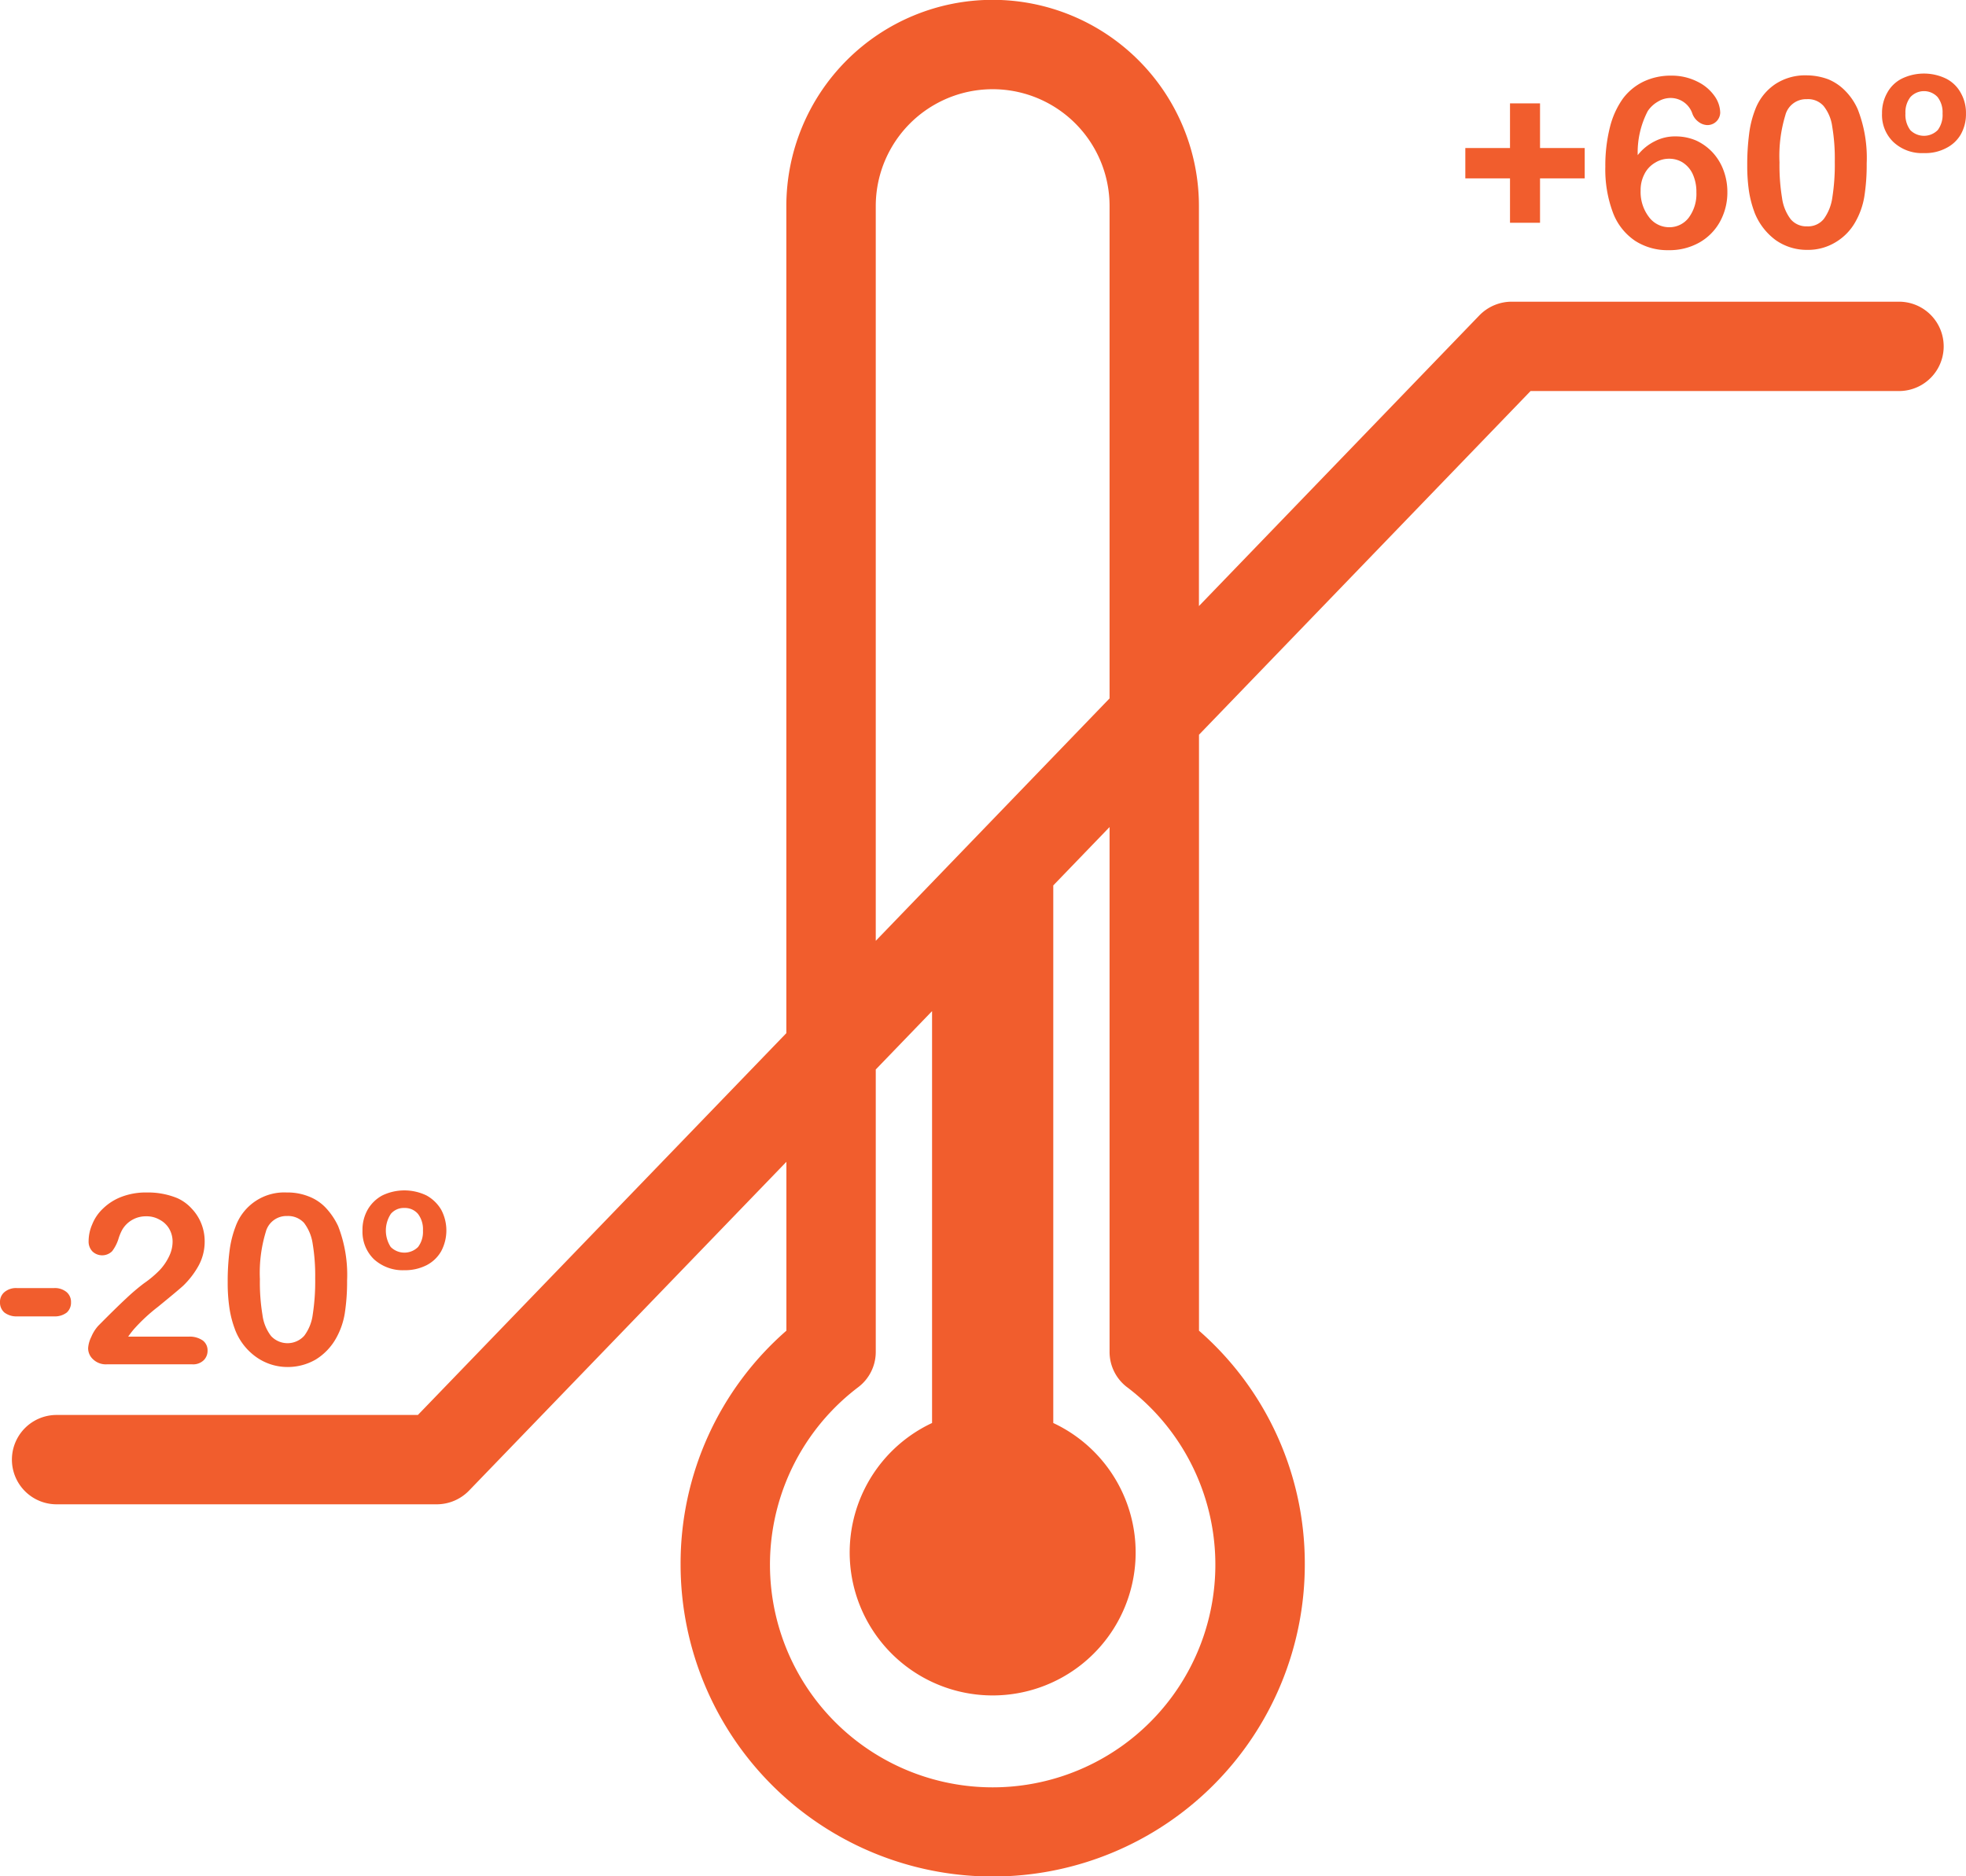 <?xml version="1.0" encoding="utf-8"?>
<svg xmlns="http://www.w3.org/2000/svg" width="66" height="63" viewBox="0 0 66 63">
  
<defs>
    <style>
      .cls-1 {
        fill: #f15d2d;
        fill-rule: evenodd;
      }
    </style>
  </defs>
  <path id="_-20_60" data-name="-20 60" class="cls-1" d="M68.809,2788.2a0.657,0.657,0,0,0,.434-0.13,0.446,0.446,0,0,0,.141-0.34,0.433,0.433,0,0,0-.142-0.34,0.613,0.613,0,0,0-.432-0.14H67.575a0.605,0.605,0,0,0-.432.14,0.427,0.427,0,0,0-.143.34,0.438,0.438,0,0,0,.147.34,0.662,0.662,0,0,0,.428.13h1.235Zm3.558-1.56a3.579,3.579,0,0,1-.534.45,7.049,7.049,0,0,0-.6.51c-0.279.26-.592,0.57-0.938,0.92a1.3,1.3,0,0,0-.231.37,1,1,0,0,0-.105.37,0.5,0.5,0,0,0,.164.38,0.618,0.618,0,0,0,.457.17h2.876a0.508,0.508,0,0,0,.385-0.14,0.443,0.443,0,0,0,.127-0.32,0.412,0.412,0,0,0-.16-0.34,0.766,0.766,0,0,0-.465-0.13h-2.04a3.123,3.123,0,0,1,.192-0.25,5.886,5.886,0,0,1,.807-0.75c0.391-.32.67-0.55,0.838-0.7a2.855,2.855,0,0,0,.491-0.62,1.686,1.686,0,0,0,.24-0.88,1.6,1.6,0,0,0-.115-0.6,1.559,1.559,0,0,0-.322-0.5,1.453,1.453,0,0,0-.481-0.35,2.586,2.586,0,0,0-1.02-.19,2.285,2.285,0,0,0-.865.15,1.817,1.817,0,0,0-.61.39,1.472,1.472,0,0,0-.362.53,1.413,1.413,0,0,0-.121.56,0.475,0.475,0,0,0,.129.35,0.474,0.474,0,0,0,.662-0.01,1.375,1.375,0,0,0,.207-0.4,1.621,1.621,0,0,1,.131-0.32,0.913,0.913,0,0,1,.8-0.45,0.865,0.865,0,0,1,.447.11,0.8,0.8,0,0,1,.324.3,0.858,0.858,0,0,1,.119.45,1.124,1.124,0,0,1-.111.47A1.813,1.813,0,0,1,72.367,2786.64Zm2.518,1.99a2,2,0,0,0,.709.93,1.815,1.815,0,0,0,1.065.34,1.871,1.871,0,0,0,.938-0.25,1.958,1.958,0,0,0,.688-0.72,2.522,2.522,0,0,0,.289-0.83,6.907,6.907,0,0,0,.078-1.1,4.512,4.512,0,0,0-.3-1.83,2.362,2.362,0,0,0-.42-0.62,1.545,1.545,0,0,0-.576-0.38,1.906,1.906,0,0,0-.731-0.13,1.734,1.734,0,0,0-1.719,1.15,3.486,3.486,0,0,0-.2.81,7.98,7.98,0,0,0-.062,1.06,5.712,5.712,0,0,0,.057.85A3.448,3.448,0,0,0,74.886,2788.63Zm1.041-3.28a0.718,0.718,0,0,1,.717-0.52,0.727,0.727,0,0,1,.563.23,1.509,1.509,0,0,1,.289.69,6.519,6.519,0,0,1,.086,1.17,7.32,7.32,0,0,1-.082,1.22,1.507,1.507,0,0,1-.285.71,0.755,0.755,0,0,1-1.114.01,1.464,1.464,0,0,1-.289-0.71,6.689,6.689,0,0,1-.086-1.2A4.726,4.726,0,0,1,75.927,2785.35Zm4.648,1.3a1.6,1.6,0,0,0,.75-0.17,1.191,1.191,0,0,0,.488-0.47,1.483,1.483,0,0,0,0-1.39,1.3,1.3,0,0,0-.494-0.48,1.706,1.706,0,0,0-1.485,0,1.253,1.253,0,0,0-.492.48,1.367,1.367,0,0,0-.172.7,1.283,1.283,0,0,0,.383.96A1.436,1.436,0,0,0,80.575,2786.65Zm-0.455-1.89a0.567,0.567,0,0,1,.455-0.2,0.575,0.575,0,0,1,.459.2,0.854,0.854,0,0,1,.166.56,0.843,0.843,0,0,1-.164.55,0.65,0.65,0,0,1-.918,0A1.015,1.015,0,0,1,80.12,2784.76Zm37.574-33.28H118.7v-1.49h1.5v-1.02h-1.5v-1.5h-1.008v1.5h-1.5v1.02h1.5v1.49Zm4.189,0.6a2.008,2.008,0,0,0,1.133.32,2.04,2.04,0,0,0,1.022-.25,1.8,1.8,0,0,0,.7-0.7,2.029,2.029,0,0,0,.252-1,2.054,2.054,0,0,0-.129-0.73,1.807,1.807,0,0,0-.365-0.6,1.777,1.777,0,0,0-.551-0.4,1.727,1.727,0,0,0-.686-0.14,1.469,1.469,0,0,0-.7.16,1.662,1.662,0,0,0-.579.47,3.008,3.008,0,0,1,.337-1.48,1.021,1.021,0,0,1,.345-0.32,0.813,0.813,0,0,1,.413-0.12,0.769,0.769,0,0,1,.738.52,0.591,0.591,0,0,0,.207.28,0.507,0.507,0,0,0,.3.11,0.429,0.429,0,0,0,.43-0.42,1,1,0,0,0-.194-0.56,1.5,1.5,0,0,0-.574-0.48,1.91,1.91,0,0,0-.881-0.2,2.111,2.111,0,0,0-.926.2,1.894,1.894,0,0,0-.692.57,2.84,2.84,0,0,0-.438.97,5.273,5.273,0,0,0-.152,1.32,4.125,4.125,0,0,0,.252,1.53A1.979,1.979,0,0,0,121.883,2752.08Zm0.33-2.25a0.921,0.921,0,0,1,.356-0.37,0.869,0.869,0,0,1,.463-0.13,0.842,0.842,0,0,1,.465.13,0.921,0.921,0,0,1,.332.39,1.428,1.428,0,0,1,.121.61,1.333,1.333,0,0,1-.258.85,0.814,0.814,0,0,1-.653.32,0.846,0.846,0,0,1-.687-0.35,1.382,1.382,0,0,1-.274-0.88A1.144,1.144,0,0,1,122.213,2749.83Zm3.687,1.3a2.11,2.11,0,0,0,.709.93,1.812,1.812,0,0,0,1.065.33,1.776,1.776,0,0,0,.938-0.25,1.842,1.842,0,0,0,.687-0.71,2.557,2.557,0,0,0,.289-0.83,6.805,6.805,0,0,0,.079-1.11,4.478,4.478,0,0,0-.3-1.82,2.048,2.048,0,0,0-.42-0.62,1.693,1.693,0,0,0-.577-0.39,2.112,2.112,0,0,0-.73-0.13,1.817,1.817,0,0,0-1.05.3,1.789,1.789,0,0,0-.67.86,3.341,3.341,0,0,0-.2.81,8.038,8.038,0,0,0-.063,1.06,5.861,5.861,0,0,0,.057.85A3.578,3.578,0,0,0,125.9,2751.13Zm1.041-3.28a0.719,0.719,0,0,1,.717-0.52,0.693,0.693,0,0,1,.563.23,1.4,1.4,0,0,1,.289.69,6.391,6.391,0,0,1,.086,1.17,7.076,7.076,0,0,1-.082,1.21,1.6,1.6,0,0,1-.285.72,0.678,0.678,0,0,1-.563.25,0.685,0.685,0,0,1-.551-0.24,1.518,1.518,0,0,1-.289-0.71,6.754,6.754,0,0,1-.086-1.2A4.708,4.708,0,0,1,126.941,2747.85Zm5.391-1.21a1.706,1.706,0,0,0-1.485,0,1.148,1.148,0,0,0-.493.48,1.369,1.369,0,0,0-.172.69,1.256,1.256,0,0,0,.383.96,1.4,1.4,0,0,0,1.024.37,1.49,1.49,0,0,0,.75-0.17,1.169,1.169,0,0,0,.489-0.46,1.381,1.381,0,0,0,.172-0.7,1.35,1.35,0,0,0-.174-0.69A1.161,1.161,0,0,0,132.332,2746.64Zm-0.282,1.73a0.649,0.649,0,0,1-.918,0,0.856,0.856,0,0,1-.164-0.56,0.834,0.834,0,0,1,.166-0.55,0.622,0.622,0,0,1,.914,0,0.834,0.834,0,0,1,.166.55A0.85,0.85,0,0,1,132.05,2748.37Zm-1.3,5.76H117.743a1.515,1.515,0,0,0-1.08.46l-9.414,9.76v-13.43a6.925,6.925,0,0,0-13.851,0v27.77l-12.369,12.82H68.9a1.5,1.5,0,1,0,0,3H81.666a1.512,1.512,0,0,0,1.08-.46L93.4,2783.01v5.67a10.376,10.376,0,0,0-3.552,7.85,10.477,10.477,0,0,0,20.955,0,10.374,10.374,0,0,0-3.552-7.85v-20.01l11.131-11.54h12.37A1.5,1.5,0,0,0,130.75,2754.13ZM96.4,2750.92a3.924,3.924,0,0,1,7.849,0v16.53l-7.849,8.14v-24.67Zm8.441,39.66a7.476,7.476,0,1,1-9.033,0,1.485,1.485,0,0,0,.592-1.19v-9.48l1.89-1.96v13.83a4.8,4.8,0,1,0,4.069,0v-18.05l1.89-1.96v17.62A1.485,1.485,0,0,0,104.84,2790.58Z" transform="translate(-67 -2744)"/>
</svg>